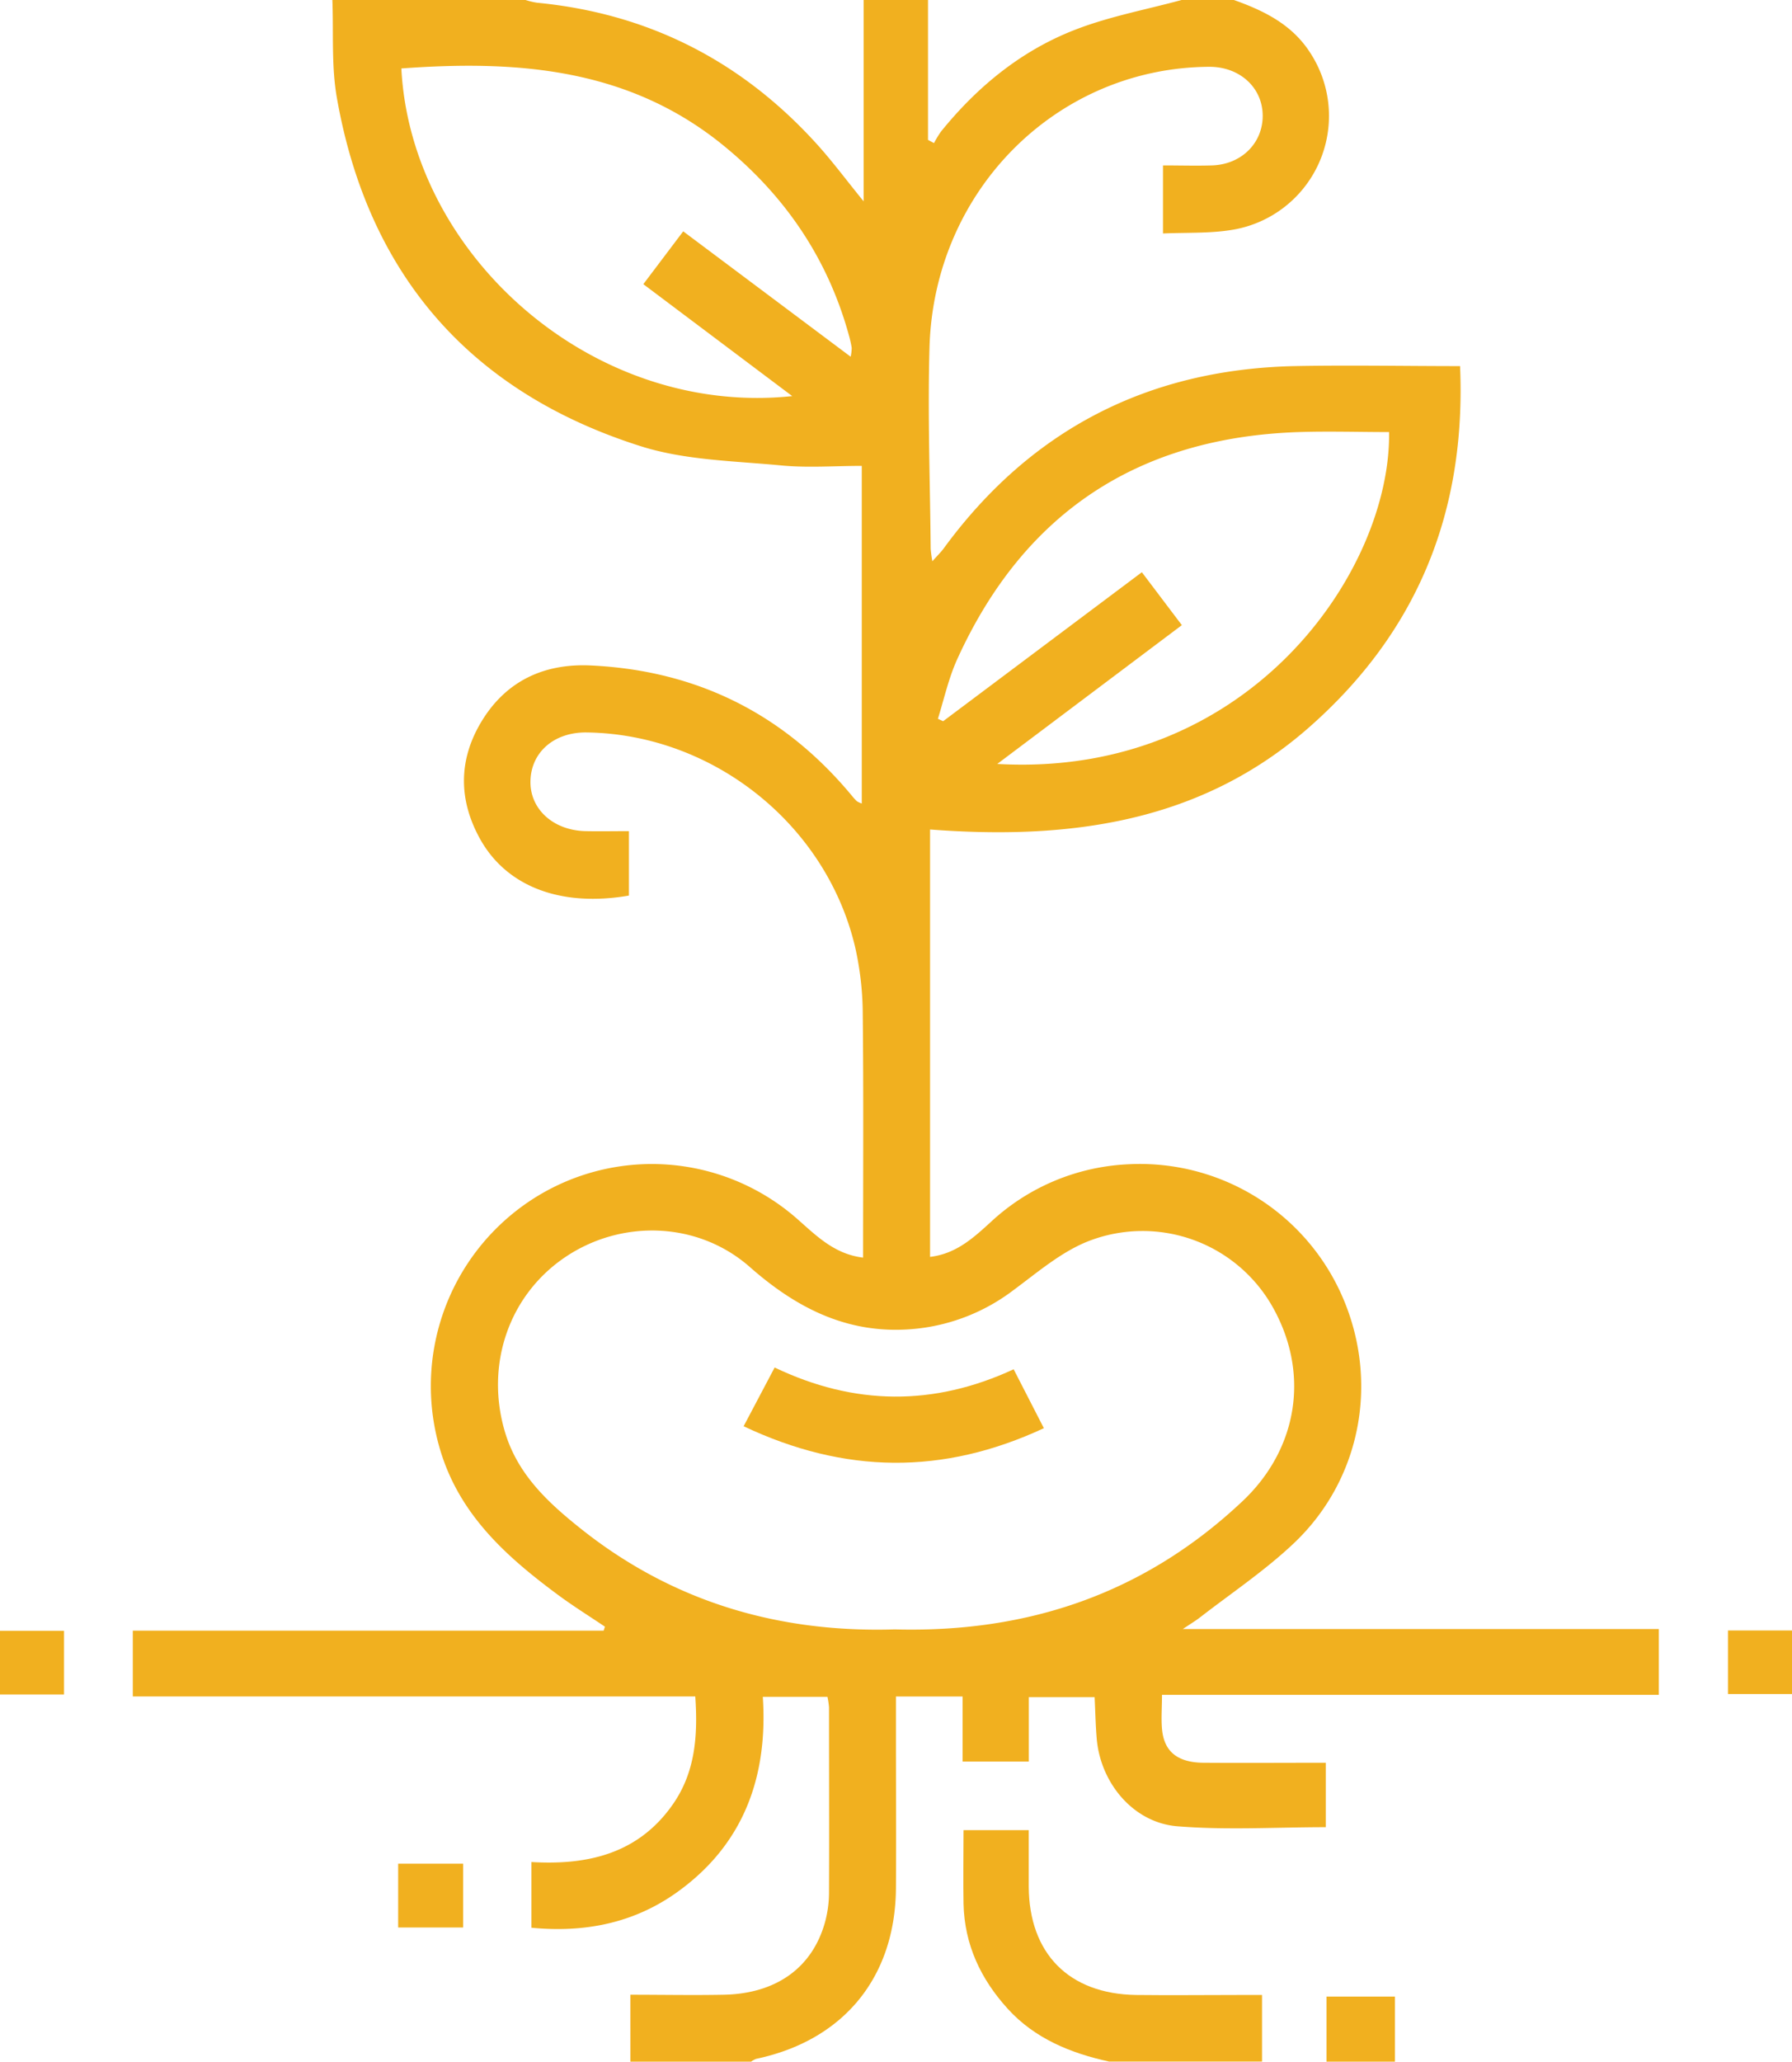 <svg xmlns="http://www.w3.org/2000/svg" viewBox="0 0 445.29 512"><g id="Camada_2" data-name="Camada 2"><g id="Camada_1-2" data-name="Camada 1"><path d="M298.15,401.7c7.74-6,16-11.53,23.1-18.2,16.84-15.74,21.5-40,12.48-61.1a54.88,54.88,0,0,0-53.34-33.26,53.7,53.7,0,0,0-34.28,14.42c-4.26,3.88-8.53,7.81-15,8.58V206c34.48,2.61,67.19-1.6,94.25-25.43,26.84-23.63,39-53.48,37.45-89.65-14,0-27.63-.27-41.24,0-36.34.84-65.45,15.8-87,45.18-.72,1-1.61,1.84-2.89,3.29a31.55,31.55,0,0,1-.42-3.14c-.14-16.66-.77-33.34-.29-50,1.12-39,31.67-69.41,69.45-69.66,7.5-.05,13.18,5,13.34,11.89s-5.15,12.37-12.62,12.6c-4,.12-7.92,0-12.15,0v16.9c5.74-.25,11.24,0,16.61-.81A28.67,28.67,0,0,0,325.5,13C321,6.05,314.07,2.65,306.61,0h-13C285,2.34,276.09,4,267.75,7.16,254.09,12.31,243,21.34,233.82,32.68a24.14,24.14,0,0,0-1.73,2.86l-1.49-.8V0h-16V50c-4.49-5.52-7.89-10.11-11.72-14.32-18.64-20.53-41.73-32.33-69.41-35A18.66,18.66,0,0,1,130.59,0h-48c.32,8.13-.28,16.42,1.13,24.36,7.74,43.84,33.12,73,75.42,86.43,11.05,3.52,23.24,3.67,35,4.8,6.56.63,13.22.11,20,.11v83.85a5.66,5.66,0,0,1-1.25-.59,18.85,18.85,0,0,1-1.33-1.49q-25.22-30.28-64.59-32.2c-11.56-.59-21,3.69-27.14,13.61-6,9.71-6,19.89-.33,29.84,6.7,11.63,20.12,16.57,36.78,13.69v-16c-3.84,0-7.31.07-10.78,0-8.17-.2-14-5.64-13.68-12.74s6.08-11.89,14-11.77c31.37.44,59.55,22.87,66.69,53.4a76.3,76.3,0,0,1,1.87,16.3c.22,20.13.09,40.28.09,60.72-7.12-.86-11.59-5.41-16.3-9.55a54.68,54.68,0,0,0-66.7-4.39,55.25,55.25,0,0,0-21.55,63.39c5.12,15.19,16.4,25.17,28.7,34.28,3.78,2.8,7.79,5.29,11.69,7.92l-.31,1H33v16.33H172.77c.66,9.79,0,18.79-5.55,26.76-8.55,12.29-21.15,15.2-35.17,14.36v16.32c13.43,1.3,25.66-1.22,36.35-8.93,16.42-11.83,22.45-28.61,21.15-48.41h16.06A19.88,19.88,0,0,1,206,424c0,15.33.06,30.66,0,46a28.25,28.25,0,0,1-1,7.38c-3.15,11.31-12.15,17.75-25.16,18-7.62.15-15.25,0-23.2,0V512h30a5.14,5.14,0,0,1,1.27-.7c21.72-4.59,34.58-20.25,34.72-42.44.08-12.34,0-24.67,0-37V421.32h16.56v16.16h16.46v-16H272c.18,3.67.24,7,.52,10.28.92,11,9.07,20.88,20,21.78,12.2,1,24.54.23,36.93.23v-16c-10.43,0-20.42.07-30.41,0-6.51-.07-9.82-2.82-10.3-8.45-.22-2.59,0-5.21,0-8.42H412.2V404.56H293.92C296.05,403.13,297.15,402.48,298.15,401.7ZM238,163.4c16.59-36.23,45-54.79,84.78-56.1,7.46-.24,14.94,0,22.39,0,.49,34.46-34.8,86-97.36,82.42l45.87-34.47c-3.36-4.43-6.52-8.62-9.94-13.14l-49.38,37-1.3-.6C234.64,173.41,235.78,168.17,238,163.4ZM211.38,88.59,169.77,57.45l-9.91,13.12,37,27.8C147.2,103.59,102.14,63.29,99.73,17c29.07-2.14,56.71,0,80.23,19.29C195.23,48.8,205.79,64.38,211,83.48a26.18,26.18,0,0,1,.64,2.92A11.67,11.67,0,0,1,211.38,88.59Zm11,316.06c-28.69.88-55-6.7-77.92-24.9-8.24-6.55-15.93-13.62-19.05-24.35-4.81-16.49,1-33.7,15-43.17s33-8.94,45.92,2.43c12.09,10.65,25.24,17.09,41.7,15.28a48.16,48.16,0,0,0,23.76-9.51c6.11-4.51,12.15-9.75,19.08-12.35a37.12,37.12,0,0,1,45.08,16c9.63,16.58,6.72,35.59-7.18,48.71C284.56,395.62,255.63,405.54,222.38,404.65Z" style="fill:#f1b01f"/><path d="M307.77,495.44c-8.49,0-17,.1-25.46,0-16.7-.25-26.59-10.29-26.68-26.93,0-4.62,0-9.23,0-14h-16.2c0,6.39-.11,12.36,0,18.33.23,10.1,4.28,18.67,11,26.05s15.62,11,25.17,13.09h38V495.44Z" style="fill:#f1b01f"/><path d="M329.62,512h17V495.84h-17Z" style="fill:#f1b01f"/><path d="M429.38,404.92V420.7h15.91V404.92Z" style="fill:#f1b01f"/><path d="M98.94,478.68h16.15V462.83H98.94Z" style="fill:#f1b01f"/><path d="M0,420.81H15.91V405H0Z" style="fill:#f1b01f"/><path d="M192.49,339.61c-2.55,4.83-4.93,9.34-7.71,14.59,25.13,11.87,49.52,12.15,74.61.48l-7.51-14.63C232,349.26,212.32,349.08,192.49,339.61Z" style="fill:#f1b01f"/></g></g></svg>